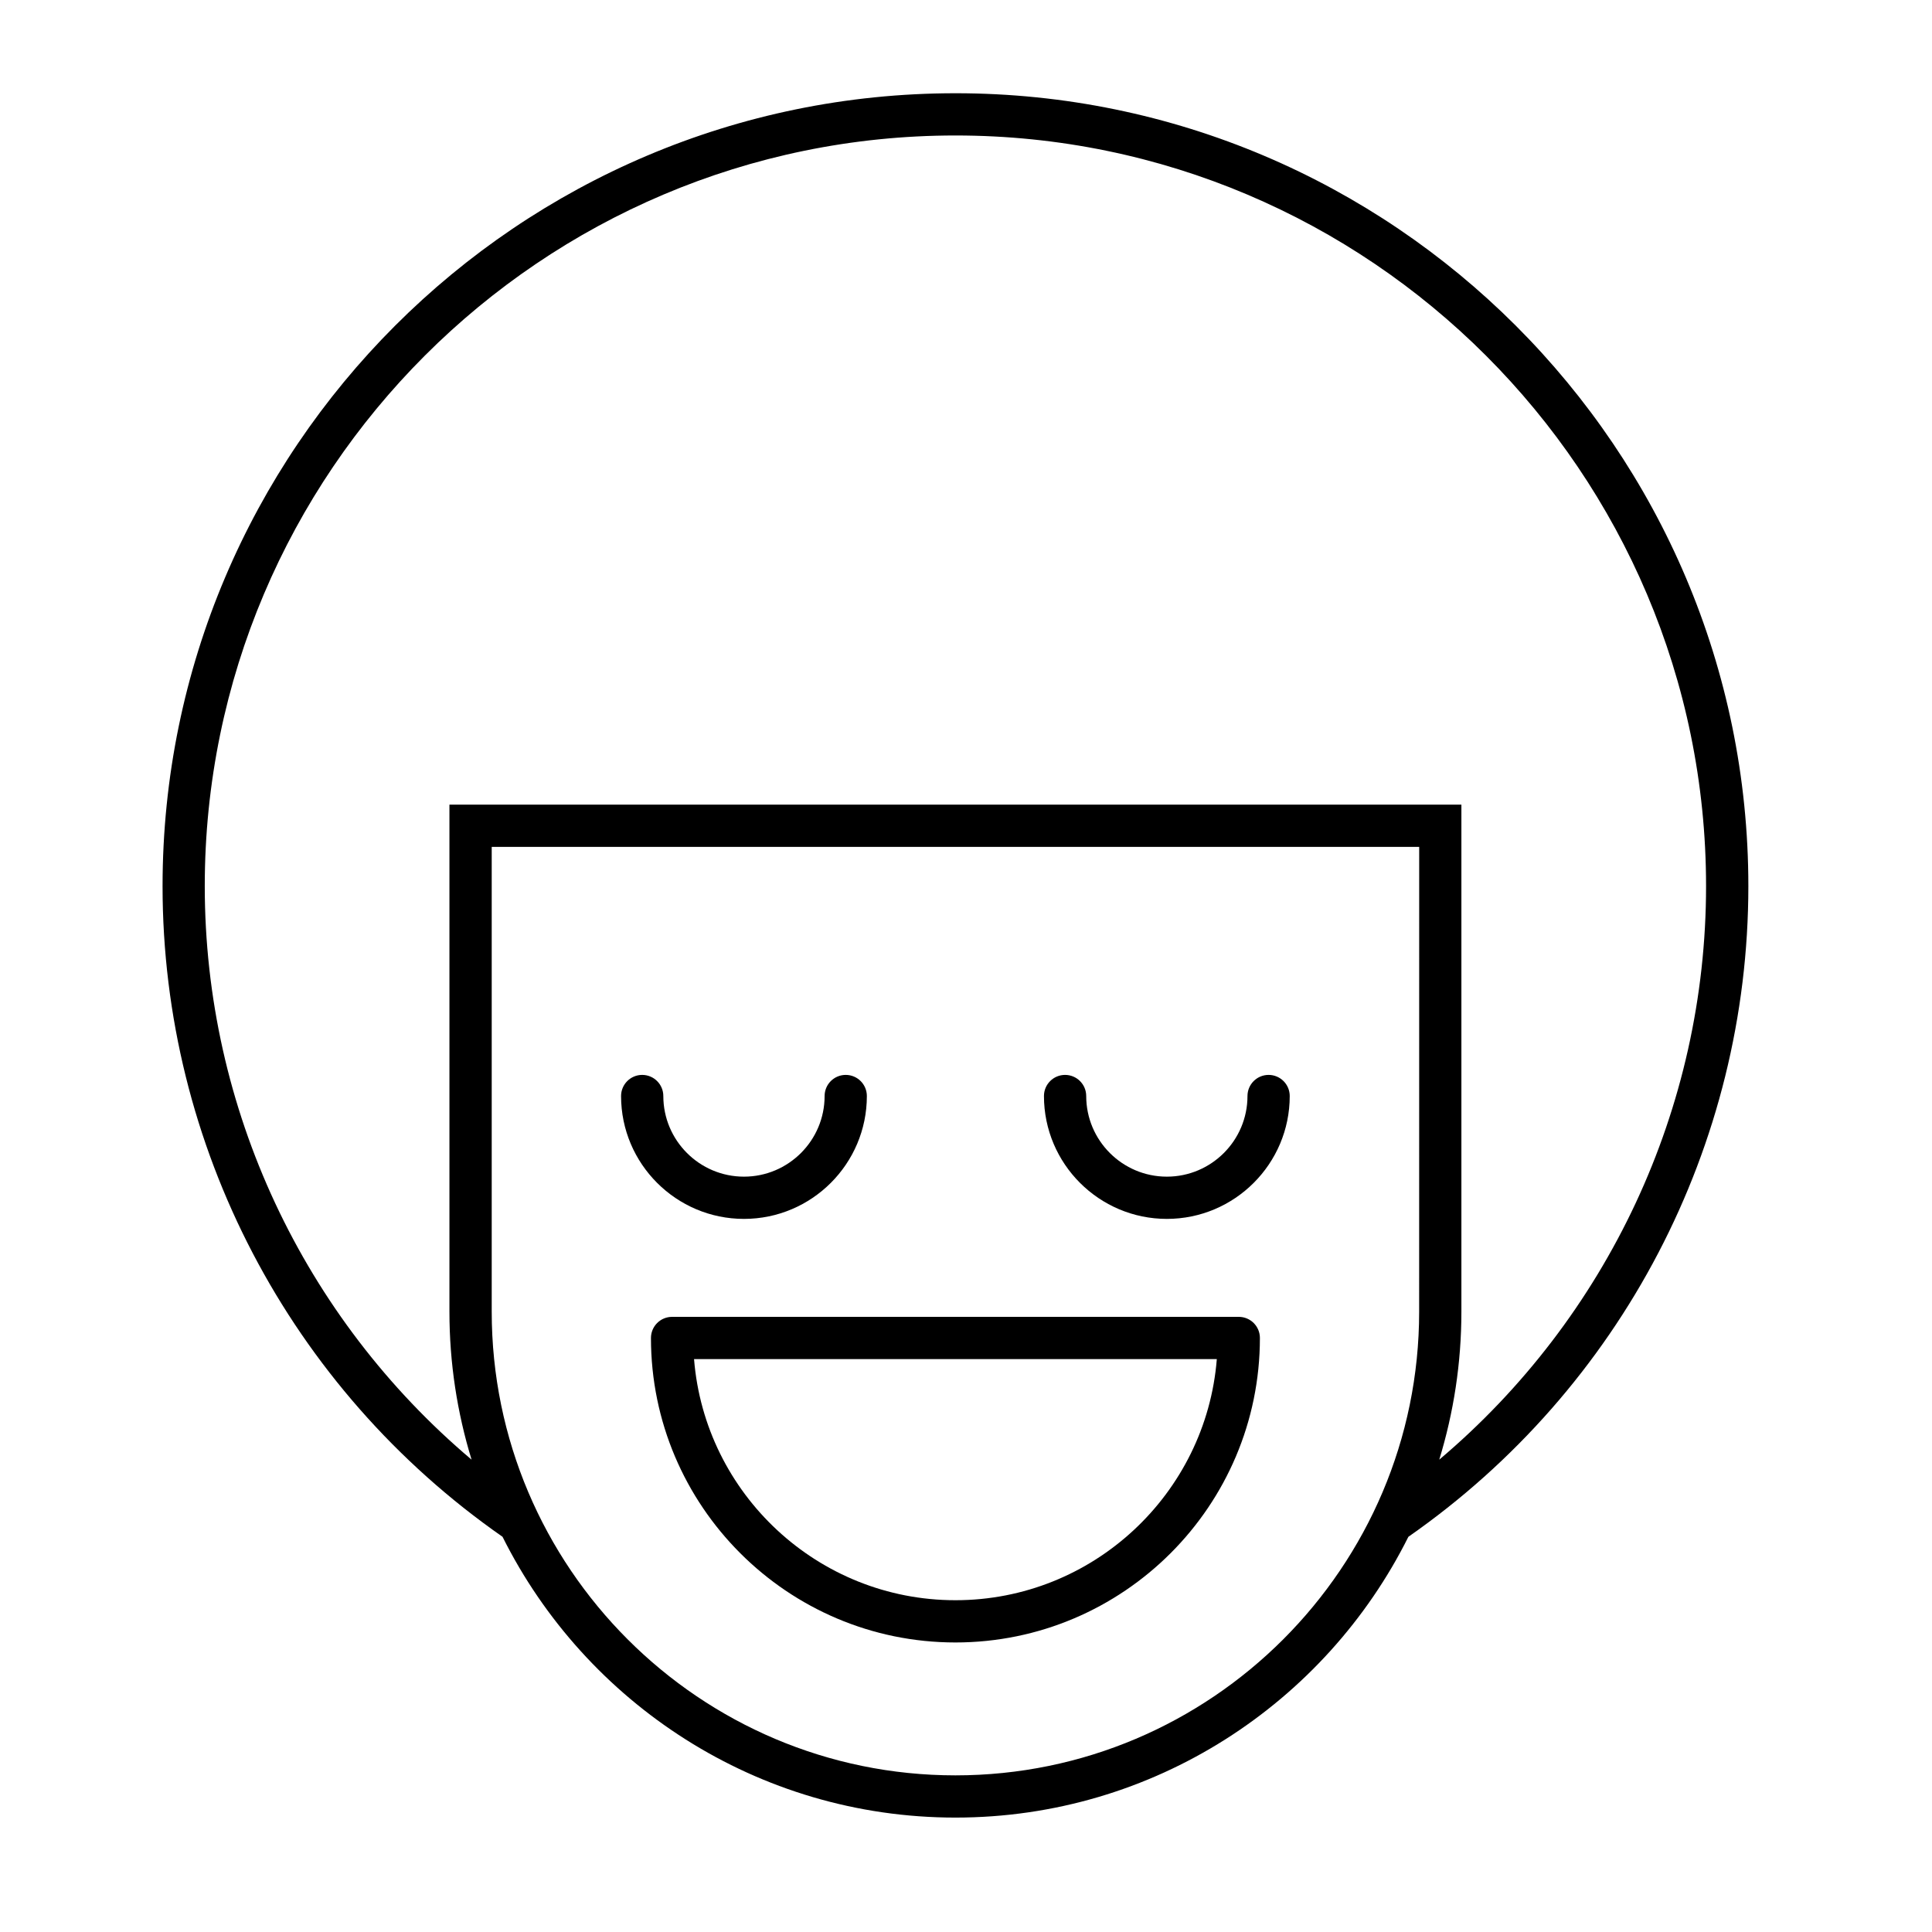 <?xml version="1.0" encoding="UTF-8"?>
<!-- Uploaded to: SVG Repo, www.svgrepo.com, Generator: SVG Repo Mixer Tools -->
<svg fill="#000000" width="800px" height="800px" version="1.1" viewBox="144 144 512 512" xmlns="http://www.w3.org/2000/svg">
 <g>
  <path d="m397.2 168.71c-115.86 0-210.12 94.262-210.12 210.12 0 68.77 33.664 133.09 90.094 172.43 21.996 44.066 67.523 74.418 120.03 74.418 52.504 0 98.031-30.348 120.03-74.41 56.43-39.348 90.098-103.67 90.098-172.44 0-115.86-94.262-210.12-210.12-210.12zm122.89 322.89c0 67.762-55.129 122.89-122.89 122.89s-122.89-55.129-122.89-122.89v-123.16h245.79zm5.328 39.223c3.805-12.414 5.867-25.578 5.867-39.223v-134.36h-268.18v134.36c0 13.641 2.062 26.809 5.867 39.223-44.559-37.625-70.707-93.062-70.707-151.99 0-109.69 89.242-198.93 198.93-198.93s198.93 89.242 198.93 198.93c0 58.926-26.148 114.36-70.707 151.99z"/>
  <path d="m472.29 492.98h-150.18c-3.09 0-5.598 2.508-5.598 5.598 0 44.492 36.199 80.691 80.688 80.691 44.492 0 80.688-36.199 80.688-80.691 0-3.094-2.504-5.598-5.598-5.598zm-75.09 75.094c-36.434 0-66.41-28.188-69.27-63.898h138.54c-2.856 35.711-32.832 63.898-69.266 63.898z"/>
  <path d="m341.16 467.02c17.957 0 32.566-14.605 32.566-32.562 0-3.09-2.508-5.598-5.598-5.598-3.09 0-5.598 2.508-5.598 5.598 0 11.781-9.586 21.367-21.371 21.367-11.785 0-21.371-9.586-21.371-21.367 0-3.09-2.508-5.598-5.598-5.598-3.09 0-5.598 2.508-5.598 5.598 0 17.957 14.609 32.562 32.566 32.562z"/>
  <path d="m453.23 467.02c17.957 0 32.562-14.605 32.562-32.562 0-3.09-2.508-5.598-5.598-5.598-3.09 0-5.598 2.508-5.598 5.598 0 11.781-9.586 21.367-21.367 21.367-11.785 0-21.371-9.586-21.371-21.367 0-3.09-2.508-5.598-5.598-5.598s-5.598 2.508-5.598 5.598c0.004 17.957 14.613 32.562 32.566 32.562z"/>
 </g>
</svg>